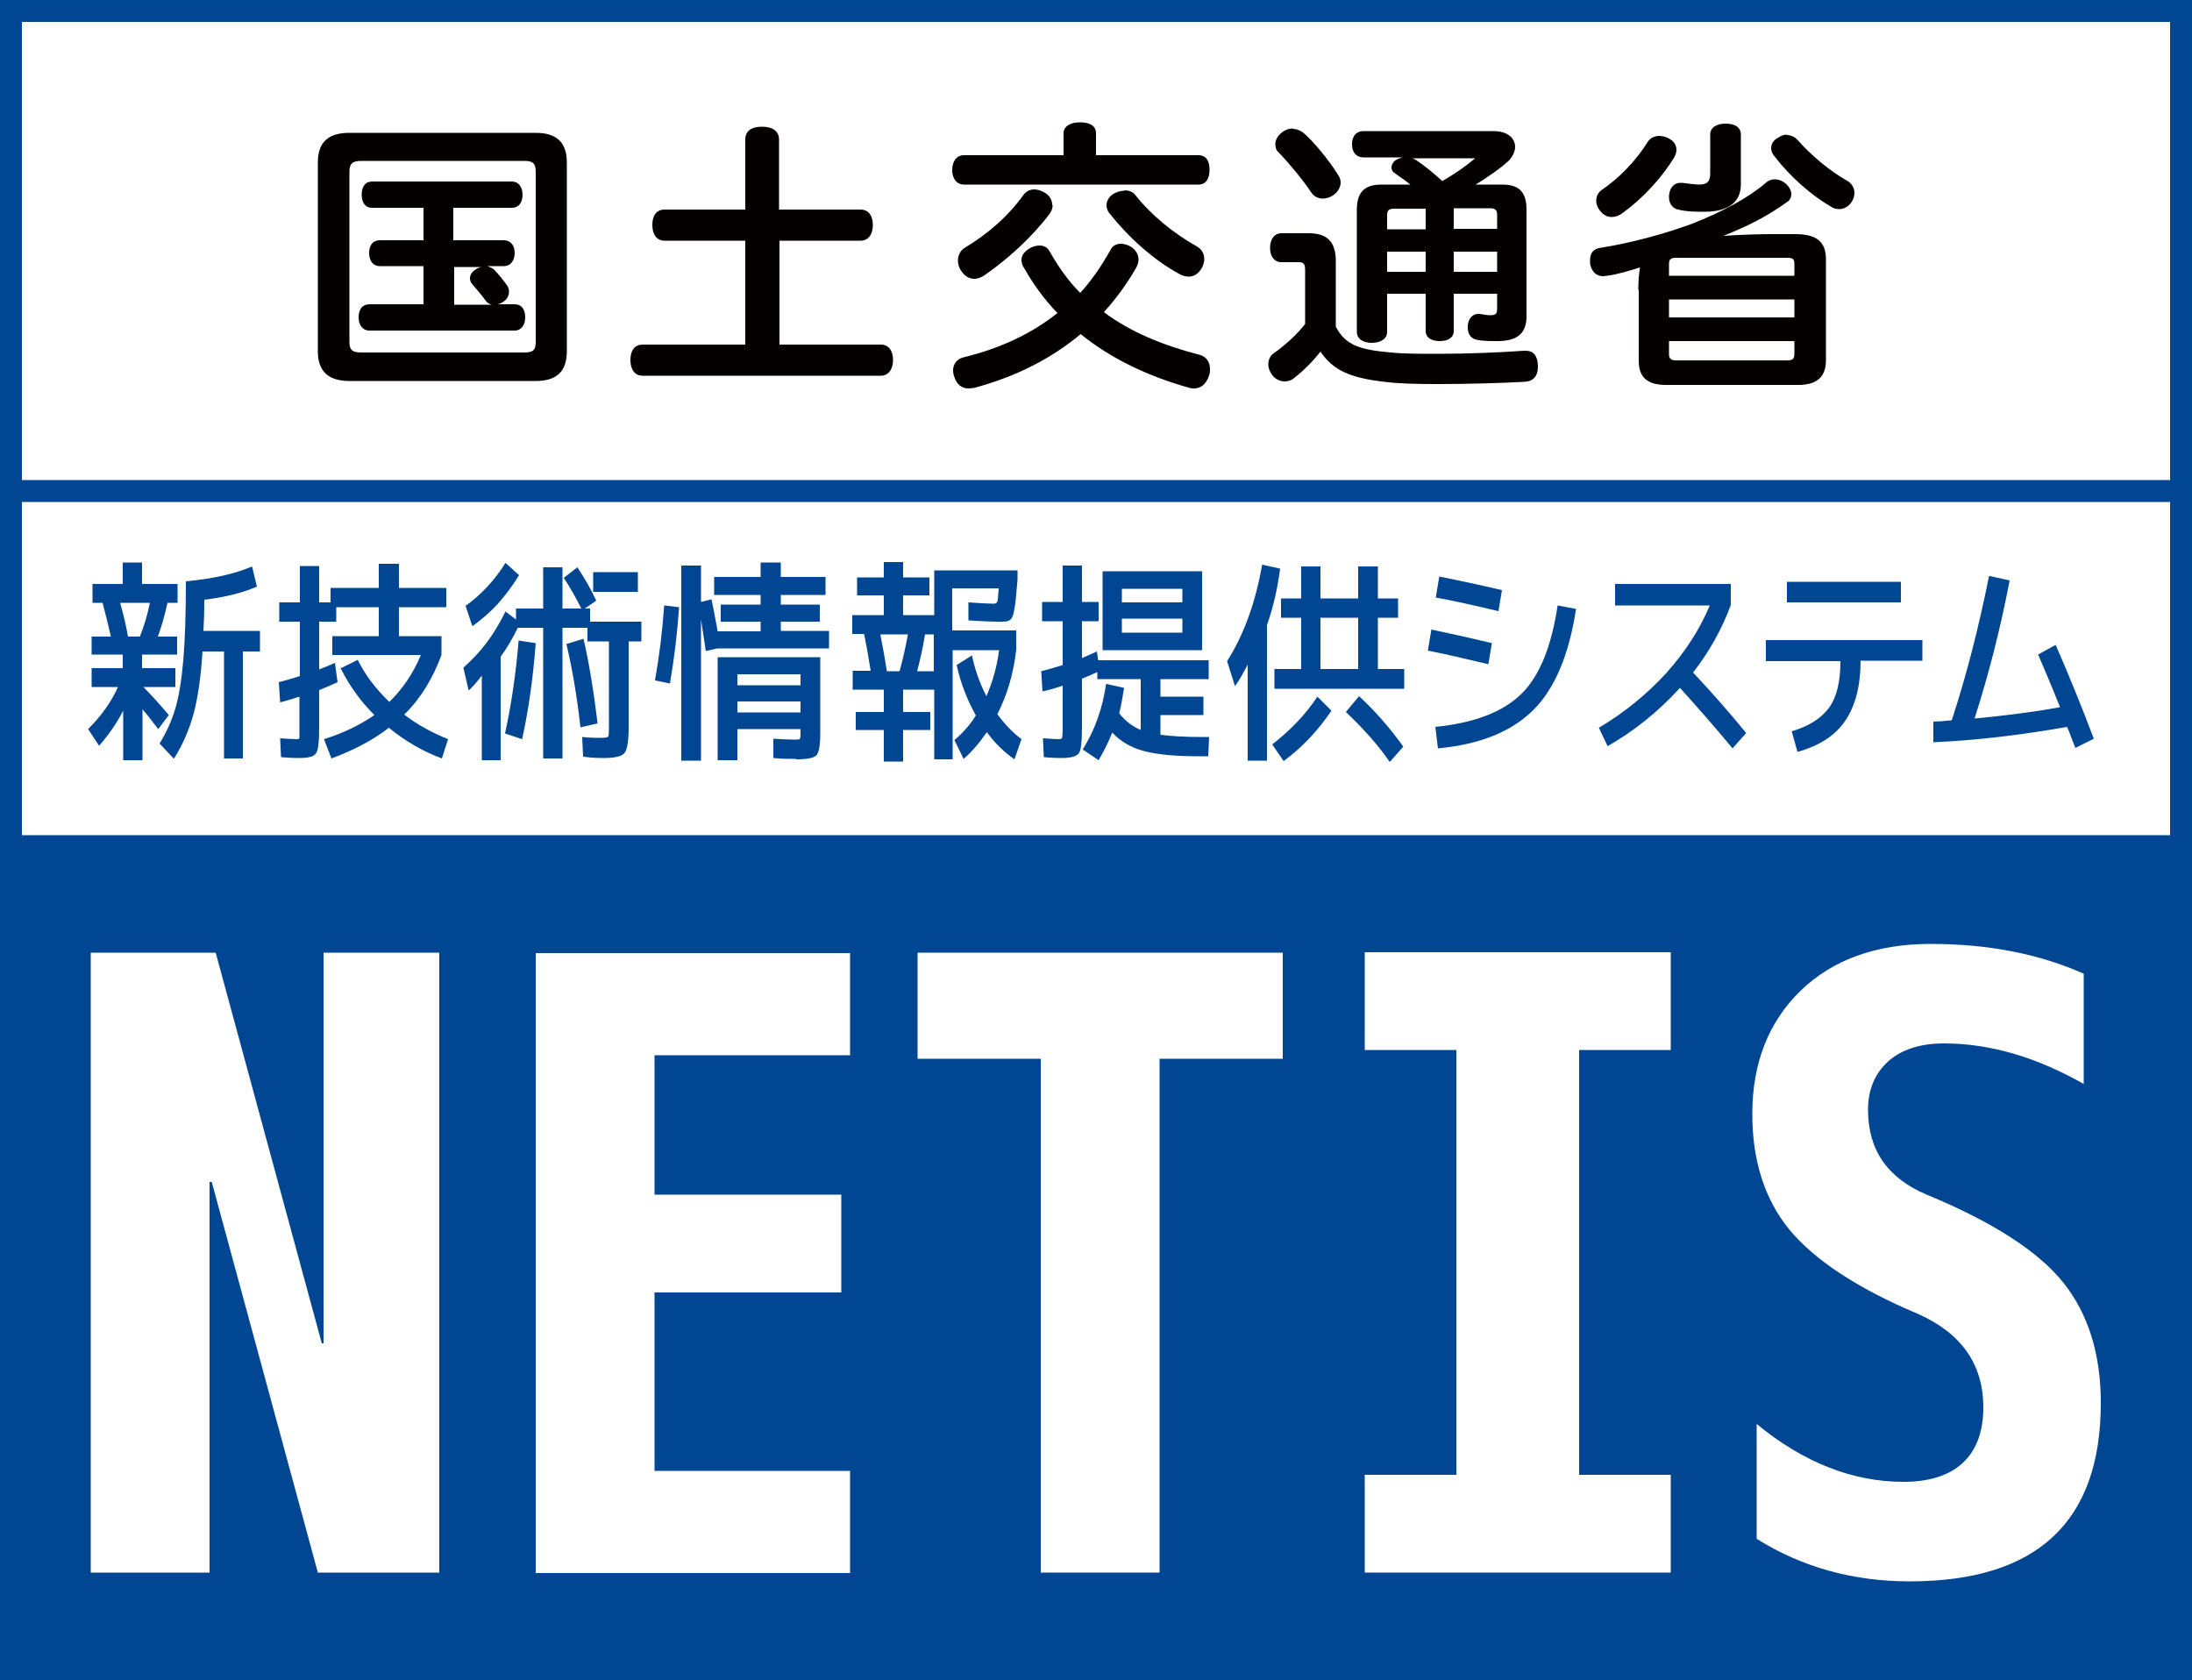 <svg viewBox="0 0 50 38.33" xmlns="http://www.w3.org/2000/svg"><rect x="0" y="0" width="50" height="38.33" fill="#808080" stroke="none"/><path d="m.25.25h49.5v37.83h-49.5z" fill="#fff"/><path d="m49.5.5v37.33h-49v-37.33zm.5-.5h-50v38.33h50z" fill="#004692"/><path d="m0 19.05h50v19.15h-50z" fill="#004692"/><g fill="#040000"><path d="m12.93 8.01c0 .47-.24.68-.71.68h-4.25c-.47 0-.72-.21-.72-.68v-4.3c0-.47.24-.68.72-.68h4.25c.47 0 .71.21.71.68zm-.97.03c.21 0 .26-.06.26-.25v-3.87c0-.19-.06-.25-.26-.25h-3.72c-.21 0-.27.07-.27.25v3.87c0 .19.06.25.27.25zm-.82-1.96s.08.03.12.06c.1.1.23.26.32.39.02.04.03.08.03.12 0 .09-.04.18-.14.24-.04.03-.08.04-.12.05h.39c.16 0 .24.12.24.3 0 .17-.09.3-.24.3h-3.31c-.16 0-.25-.13-.25-.3 0-.19.09-.3.25-.3h1.23v-.87h-1c-.15 0-.24-.12-.24-.3s.09-.29.24-.29h1v-.74h-1.17c-.16 0-.24-.12-.24-.3s.08-.3.24-.3h3.18c.16 0 .25.13.25.3s-.08.3-.25.3h-1.33v.74h1.15c.16 0 .25.12.25.29s-.09.3-.25.3h-.37zm-.78 0v.87h.86c-.06-.01-.11-.05-.14-.09-.07-.1-.22-.28-.31-.38-.03-.04-.05-.08-.05-.13 0-.08.05-.16.14-.21.04-.03.08-.04.12-.05h-.62z"/><path d="m19.63 4.78c.18 0 .28.14.28.35s-.1.36-.28.36h-1.85v2.37h2.31c.18 0 .28.14.28.35s-.1.36-.28.36h-5.43c-.18 0-.28-.14-.28-.36s.1-.35.28-.35h2.34v-2.37h-1.84c-.18 0-.28-.14-.28-.36s.1-.35.28-.35h1.84v-1.6c0-.19.14-.29.38-.29s.39.1.39.29v1.6h1.85z"/><path d="m27.34 3.54c.17 0 .25.13.25.33s-.08.34-.25.34h-5.35c-.17 0-.27-.14-.27-.33s.09-.34.27-.34h2.27v-.5c0-.16.16-.25.37-.25.23 0 .37.08.37.25v.5zm-2.01 2.16c.05-.1.14-.14.24-.14.08 0 .16.03.23.07.12.08.17.19.17.29 0 .06-.02.12-.05.18-.21.37-.46.71-.74 1.02.6.45 1.33.75 2.17.97.17.04.25.17.25.33 0 .04 0 .09-.02.14-.06.19-.18.3-.34.3-.03 0-.06 0-.1-.01-.96-.27-1.8-.67-2.49-1.23-.68.57-1.5.98-2.44 1.23-.04 0-.08.01-.12.01-.16 0-.27-.1-.32-.26-.02-.05-.03-.1-.03-.15 0-.14.08-.26.24-.3.82-.2 1.54-.53 2.14-1.01-.29-.3-.54-.64-.75-1.01-.05-.07-.07-.14-.07-.2 0-.1.05-.17.16-.25.08-.05.16-.08.25-.08.1 0 .18.04.23.13.21.37.43.68.7.95.26-.28.48-.61.68-.96zm-1.32-1.02c0 .07-.02.13-.07.2-.41.54-.95 1.03-1.5 1.41-.07.04-.14.07-.21.07-.12 0-.23-.06-.31-.19-.05-.07-.07-.16-.07-.23 0-.12.06-.23.16-.29.53-.32.99-.72 1.34-1.21.06-.08.15-.12.24-.12.08 0 .17.03.25.08.1.06.16.16.16.27zm1.64-.34c.09 0 .18.03.24.1.37.47.89.89 1.41 1.18.11.06.17.17.17.29 0 .06-.02.14-.06.21-.08.13-.18.19-.3.19-.06 0-.13-.02-.19-.05-.6-.32-1.19-.86-1.61-1.39-.05-.06-.07-.13-.07-.19 0-.1.06-.2.16-.26.07-.04.16-.07.25-.07z"/><path d="m30.48 7.47c.21.39.52.51 1.25.57.28.03.64.03 1.09.03.68 0 1.37-.03 1.95-.07h.03c.17 0 .27.1.28.34v.02c0 .23-.11.34-.32.35-.57.03-1.31.05-1.98.05-.47 0-.89-.01-1.19-.05-.79-.09-1.18-.26-1.47-.69-.18.23-.39.44-.61.61-.06.05-.14.07-.21.07-.09 0-.19-.04-.27-.13-.06-.08-.1-.17-.1-.26 0-.1.04-.19.12-.25.23-.16.52-.41.72-.67v-1.22c0-.16-.03-.19-.17-.19h-.38c-.14 0-.25-.12-.25-.32 0-.21.1-.34.26-.34h.62c.42 0 .62.19.62.64v1.49zm-.99-4.53c.08 0 .16.03.23.08.23.19.59.63.79.95.05.07.07.13.07.19 0 .1-.05.2-.15.28-.08.06-.17.09-.26.09-.1 0-.2-.05-.26-.14-.17-.26-.5-.66-.74-.91-.06-.05-.08-.12-.08-.19 0-.09.05-.19.14-.26.08-.07.18-.1.27-.1zm2.15 4.63c0 .16-.15.25-.35.25s-.34-.09-.34-.25v-2.79c0-.4.18-.57.56-.57h.66c-.12-.1-.26-.19-.37-.27-.04-.03-.06-.07-.06-.12 0-.06.04-.14.12-.18.05-.03.1-.04.14-.05h-.9c-.16 0-.26-.11-.26-.3s.1-.3.26-.3h2.96c.34 0 .5.17.5.36 0 .1-.05.21-.14.31-.18.17-.48.38-.76.55h.61c.38 0 .55.17.55.57v2.44c0 .39-.22.56-.66.56-.16 0-.35 0-.47-.03-.12-.02-.21-.11-.21-.28v-.05c.02-.17.12-.26.24-.26h.03c.06.01.16.03.24.03.13 0 .16-.03.16-.16v-.33h-.99v.85c0 .15-.13.23-.32.23s-.32-.08-.32-.23v-.85h-.88v.86zm.17-2.81c-.13 0-.17.03-.17.16v.31h.88v-.47zm.71 1.44v-.46h-.88v.46zm-.33-2.6s.08.03.11.05c.17.11.39.29.6.48.28-.16.55-.35.75-.52h-1.46zm1.96 1.31c0-.12-.04-.16-.16-.16h-.83v.47h.99zm0 .83h-.99v.46h.99z"/><path d="m37.37 6.61c0-.16.01-.35.04-.51-.26.08-.52.16-.75.19-.03 0-.06.01-.09.01-.16 0-.26-.1-.3-.28 0-.03 0-.06 0-.09 0-.16.08-.26.25-.28.69-.11 1.43-.31 2.06-.54.71-.28 1.29-.59 1.7-.94.06-.06.14-.08.21-.08s.16.03.22.08c.1.08.15.17.15.26 0 .07-.03.14-.1.18-.43.31-.85.53-1.45.77.43-.03.89-.04 1.1-.04h.54c.48 0 .7.17.7.57v2.31c0 .37-.2.56-.63.56h-3.02c-.43 0-.62-.18-.62-.55v-1.61zm.87-3.19c0 .06-.02.11-.05.17-.29.47-.71.93-1.18 1.27-.08.06-.16.09-.25.09-.1 0-.19-.05-.26-.14-.06-.07-.09-.15-.09-.23 0-.1.04-.19.13-.25.41-.28.78-.67 1.05-1.1.05-.08.15-.13.26-.13.06 0 .14.02.2.05.13.06.19.16.19.27zm.77-.35c0-.16.14-.25.35-.25s.35.08.35.25v1.13c0 .41-.28.63-.84.63-.18 0-.39 0-.59-.05-.11-.02-.21-.12-.21-.28 0-.03 0-.06.01-.1.03-.15.13-.23.25-.23h.04c.16.02.3.04.39.04.19 0 .25-.08.25-.25zm1.92 3.22v-.28c0-.1-.04-.13-.16-.13h-2.54c-.11 0-.16.03-.16.13v.28zm0 .95v-.41h-2.86v.41zm-2.86.84c0 .1.05.14.16.14h2.54c.11 0 .16-.03.16-.14v-.3h-2.86zm2.68-5c.1 0 .19.04.26.12.31.35.74.71 1.12.92.11.06.17.17.17.28 0 .07-.02.14-.06.2-.07.11-.18.17-.29.17-.06 0-.14-.02-.19-.06-.47-.27-.95-.71-1.28-1.14-.05-.06-.08-.12-.08-.19 0-.1.06-.19.16-.24.07-.05.14-.07.21-.07z"/></g><g fill="#fff"><path d="m4.82 26.96h-.04v8.91h-2.71v-14.14h2.85l2.42 8.91h.04v-8.91h2.64v14.14h-2.77l-2.42-8.91z"/><path d="m14.93 24.05v3.2h4.26v2.23h-4.26v4.07h4.46v2.33h-7.17v-14.14h7.17v2.33h-4.46z"/><path d="m26.45 24.15v11.72h-2.71v-11.72h-2.81v-2.42h8.33v2.42z"/><path d="m38.11 35.87h-6.98v-2.23h2.09v-9.69h-2.09v-2.23h6.98v2.23h-2.09v9.69h2.09z"/><path d="m47.54 24.73c-1.09-.62-2.15-.93-3.2-.93-.54 0-.97.14-1.27.41s-.46.64-.46 1.1c0 .92.44 1.56 1.34 1.94 1.5.62 2.54 1.29 3.11 2s.86 1.63.86 2.75c0 2.71-1.45 4.07-4.36 4.07-1.29 0-2.45-.32-3.49-.97v-2.62c1.07.88 2.19 1.32 3.35 1.32s1.82-.57 1.82-1.7c0-.98-.5-1.69-1.49-2.13-1.4-.59-2.37-1.24-2.94-1.93-.56-.69-.84-1.57-.84-2.63 0-1.16.37-2.1 1.1-2.81s1.73-1.07 2.97-1.07c1.32 0 2.48.23 3.49.68v2.52z"/><path d="m0 11.2h50" stroke="#004692" stroke-miterlimit="10" stroke-width=".5"/></g><g fill="#004692"><path d="m4.04 14.93h-.8v.31h.76v.43h-.73c.17.17.37.39.58.64l-.24.32c-.14-.18-.26-.34-.36-.45v1.16h-.44v-1.13c-.15.29-.33.55-.55.8l-.25-.38c.3-.3.53-.62.68-.96h-.6v-.43h.71v-.31h-.71v-.41h.44c-.06-.26-.12-.51-.19-.77h-.23v-.43h.69v-.49h.44v.49h.81v.43h-.23c-.06.27-.13.53-.22.77h.44zm-1.11-.41h.26c.1-.24.17-.49.23-.77h-.68c.08.28.14.54.18.77zm1.03 2.78-.32-.34c.16-.26.28-.53.36-.8s.14-.64.18-1.09.06-1.06.06-1.81c.62-.06 1.12-.17 1.51-.34l.11.46c-.32.14-.72.24-1.2.3 0 .31-.01.55-.02.71h1.29v.47h-.39v2.44h-.43v-2.44h-.49c-.04.6-.11 1.08-.21 1.44s-.25.7-.44 1z"/><path d="m7.76 15.25.4-.2c.17.35.41.66.72.96.31-.3.55-.66.72-1.07h-2.02v-.43h1.06v-.66h-.97v.33h-.39v1.09c.15-.06.27-.11.36-.15l.06.44c-.15.07-.29.13-.42.18v.84c0 .33-.02.53-.07.6-.05.08-.18.11-.39.11-.06 0-.2 0-.41-.02l-.02-.43c.16.01.29.02.38.02.04 0 .06-.01.06-.03s0-.1 0-.23v-.71c-.16.05-.31.1-.44.13l-.03-.46c.11-.03.27-.07.48-.14v-1.24h-.47v-.44h.47v-.83h.44v.83h.26v-.33h1.1v-.55h.46v.55h1.08v.44h-1.08v.66h.97v.43c-.2.54-.48 1-.85 1.36.3.23.63.41 1 .56l-.14.44c-.43-.16-.83-.39-1.21-.7-.36.28-.8.51-1.31.7l-.17-.44c.45-.14.83-.33 1.15-.55-.32-.32-.57-.67-.76-1.05z"/><path d="m11.77 13.88h.62v-.94h.44v.94h.43c-.12-.24-.25-.47-.4-.7l.31-.24c.16.24.31.5.43.76l-.26.18h.12v.3h1.17v.45h-.29v1.94c0 .32-.03.52-.09.6s-.22.12-.47.12c-.09 0-.25 0-.48-.03l-.02-.45c.18.02.32.02.43.02.09 0 .15-.01.16-.03.02-.02.02-.1.02-.23v-1.94h-.49v-.31h-.57v2.98h-.44v-2.98h-.58c-.11.23-.24.45-.39.66v2.36h-.43v-1.93c-.1.13-.2.25-.3.34l-.12-.52c.2-.18.38-.37.53-.57s.29-.43.43-.71l.24.18v-.26zm-1 .39-.15-.45c.35-.25.66-.58.91-.98l.31.28c-.16.26-.33.48-.49.66-.17.18-.36.35-.57.5zm.75 2.46c.15-.69.25-1.39.31-2.12l.39.06c-.06.78-.16 1.51-.31 2.19zm1.4-2.04.39-.12c.12.52.23 1.17.32 1.93l-.39.09c-.08-.72-.19-1.35-.32-1.9zm.61-1.19v-.45h1.02v.45z"/><path d="m15.28 15.59-.34-.07c.1-.56.17-1.13.21-1.71l.34.04c-.04.59-.11 1.17-.21 1.75zm2.53-1.2h1.1v.4h-2.55l-.26.06c-.04-.24-.07-.48-.11-.72v3.22h-.45v-4.45h.45v.83l.24-.06c.04.2.09.44.14.73h.98v-.22h-.91v-.39h.91v-.22h-1.06v-.41h1.06v-.33h.46v.33h1.02v.41h-1.02v.22h.89v.39h-.89v.22zm.35 2.92c-.15 0-.32 0-.52-.02v-.44c.2.01.36.02.45.02.08 0 .13 0 .15-.01.01-.01.02-.05.02-.12v-.11h-1.44v.71h-.45v-2.35h2.34v1.75c0 .26-.03.43-.09.49s-.21.09-.47.09zm-1.34-1.68h1.44v-.25h-1.44zm0 .37v.25h1.44v-.25z"/><path d="m21.82 15.17.35-.22c.07.33.18.64.33.93.14-.32.24-.67.29-1.05h-1.06v2.49h-.42v-1.59h-.71v.51h.62v.41h-.62v.72h-.44v-.72h-.64v-.41h.64v-.51h-.71v-.43h.41c-.05-.32-.1-.6-.15-.84h-.27v-.43h.72v-.45h-.61v-.41h.61v-.35h.44v.35h.6v.41h-.6v.45h.71v-1.02h1.9v.21c-.03.31-.04.53-.07.66-.02.13-.05.22-.09.25-.04.04-.1.05-.19.05-.11 0-.37 0-.77-.03v-.41c.28.02.47.03.58.03.04 0 .07-.02.08-.05s.02-.13.03-.3h-1.06v.96h1.46v.44c-.06.53-.2 1.02-.43 1.47.17.23.35.42.55.57l-.16.46c-.23-.16-.44-.36-.63-.62-.16.23-.33.44-.53.61l-.21-.43c.19-.16.36-.35.49-.56-.2-.36-.35-.74-.44-1.16zm-1.59.14h.29c.08-.29.14-.57.19-.84h-.63c.06.3.11.58.15.84zm1.07 0v-.84h-.2c-.05.3-.11.58-.18.84z"/><path d="m24.7 17.09c.27-.43.45-.93.53-1.49l.41.09c-.03.19-.06.38-.11.58.13.17.3.3.49.38v-1.16h-.99v-.16c-.18.08-.3.13-.35.15v1.1c0 .33-.02.53-.07.6s-.18.11-.39.11c-.06 0-.2 0-.41-.02l-.02-.43c.16.01.28.02.37.02.04 0 .06-.01.07-.04 0-.02.01-.1.01-.22v-.96c-.21.07-.36.11-.46.13l-.03-.46c.2-.05.36-.1.49-.14v-1h-.47v-.44h.47v-.83h.44v.83h.38v.44h-.38v.84c.09-.04.21-.09.34-.15l.03.2h2.52v.43h-1.1v.4h.98v.42h-.98v.45c.23.03.54.05.91.05h.2l-.02.44h-.24c-.52 0-.93-.04-1.23-.12s-.53-.22-.72-.42c-.09.23-.2.44-.31.63l-.37-.25zm.89-2.26h-.44v-1.8h2.27v1.8zm0-1.09h1.38v-.31h-1.38zm0 .37v.32h1.38v-.32z"/><path d="m28.9 14.26v3.09h-.44v-2.19c-.09.17-.18.34-.29.49l-.18-.57c.39-.61.65-1.35.8-2.2l.41.09c-.06.46-.16.89-.3 1.29zm.12 2.72c.41-.32.76-.68 1.03-1.09l.32.32c-.31.46-.67.84-1.09 1.15zm.66-3.33v-.73h.44v.73h.86v-.73h.45v.73h.46v.44h-.46v1.17h.6v.45h-2.96v-.45h.61v-1.17h-.46v-.44zm.44 1.61h.86v-1.17h-.86zm.58.98.3-.36c.37.34.7.72 1.01 1.15l-.31.35c-.26-.38-.6-.76-1-1.14z"/><path d="m32.65 14.36c.38.08.84.18 1.38.31l-.08.48c-.51-.12-.97-.23-1.38-.31zm2.88-.55.42.08c-.16 1.04-.48 1.81-.97 2.3s-1.21.79-2.18.88l-.06-.49c.89-.09 1.54-.34 1.96-.75s.69-1.09.83-2.02zm-2.7-.66c.4.08.87.18 1.43.31l-.08.48c-.55-.13-1.03-.24-1.43-.31z"/><path d="m36.84 13.8v-.48h2.64v.48c-.2.54-.48 1.05-.86 1.54.42.45.83.91 1.21 1.38l-.31.35c-.4-.48-.8-.94-1.2-1.38-.49.54-1.04.98-1.65 1.33l-.2-.42c.59-.35 1.1-.77 1.54-1.25.43-.48.76-.99.99-1.54h-2.16z"/><path d="m40.28 14.6h3.57v.47h-1.41c0 .58-.12 1.03-.35 1.37s-.59.57-1.09.71l-.13-.47c.41-.12.69-.31.86-.55s.25-.59.25-1.05h-1.7v-.47zm.48-.86v-.47h2.6v.47z"/><path d="m45.39 13.14.45.1c-.21 1.1-.48 2.15-.8 3.15.71-.07 1.36-.15 1.95-.26-.2-.5-.37-.9-.5-1.2l.4-.22c.32.73.61 1.45.87 2.14l-.42.21s-.05-.12-.09-.23-.07-.19-.1-.25c-1.08.19-2.1.31-3.05.35v-.47c.08 0 .22-.01.42-.03.34-1.04.62-2.14.85-3.29z"/></g></svg>